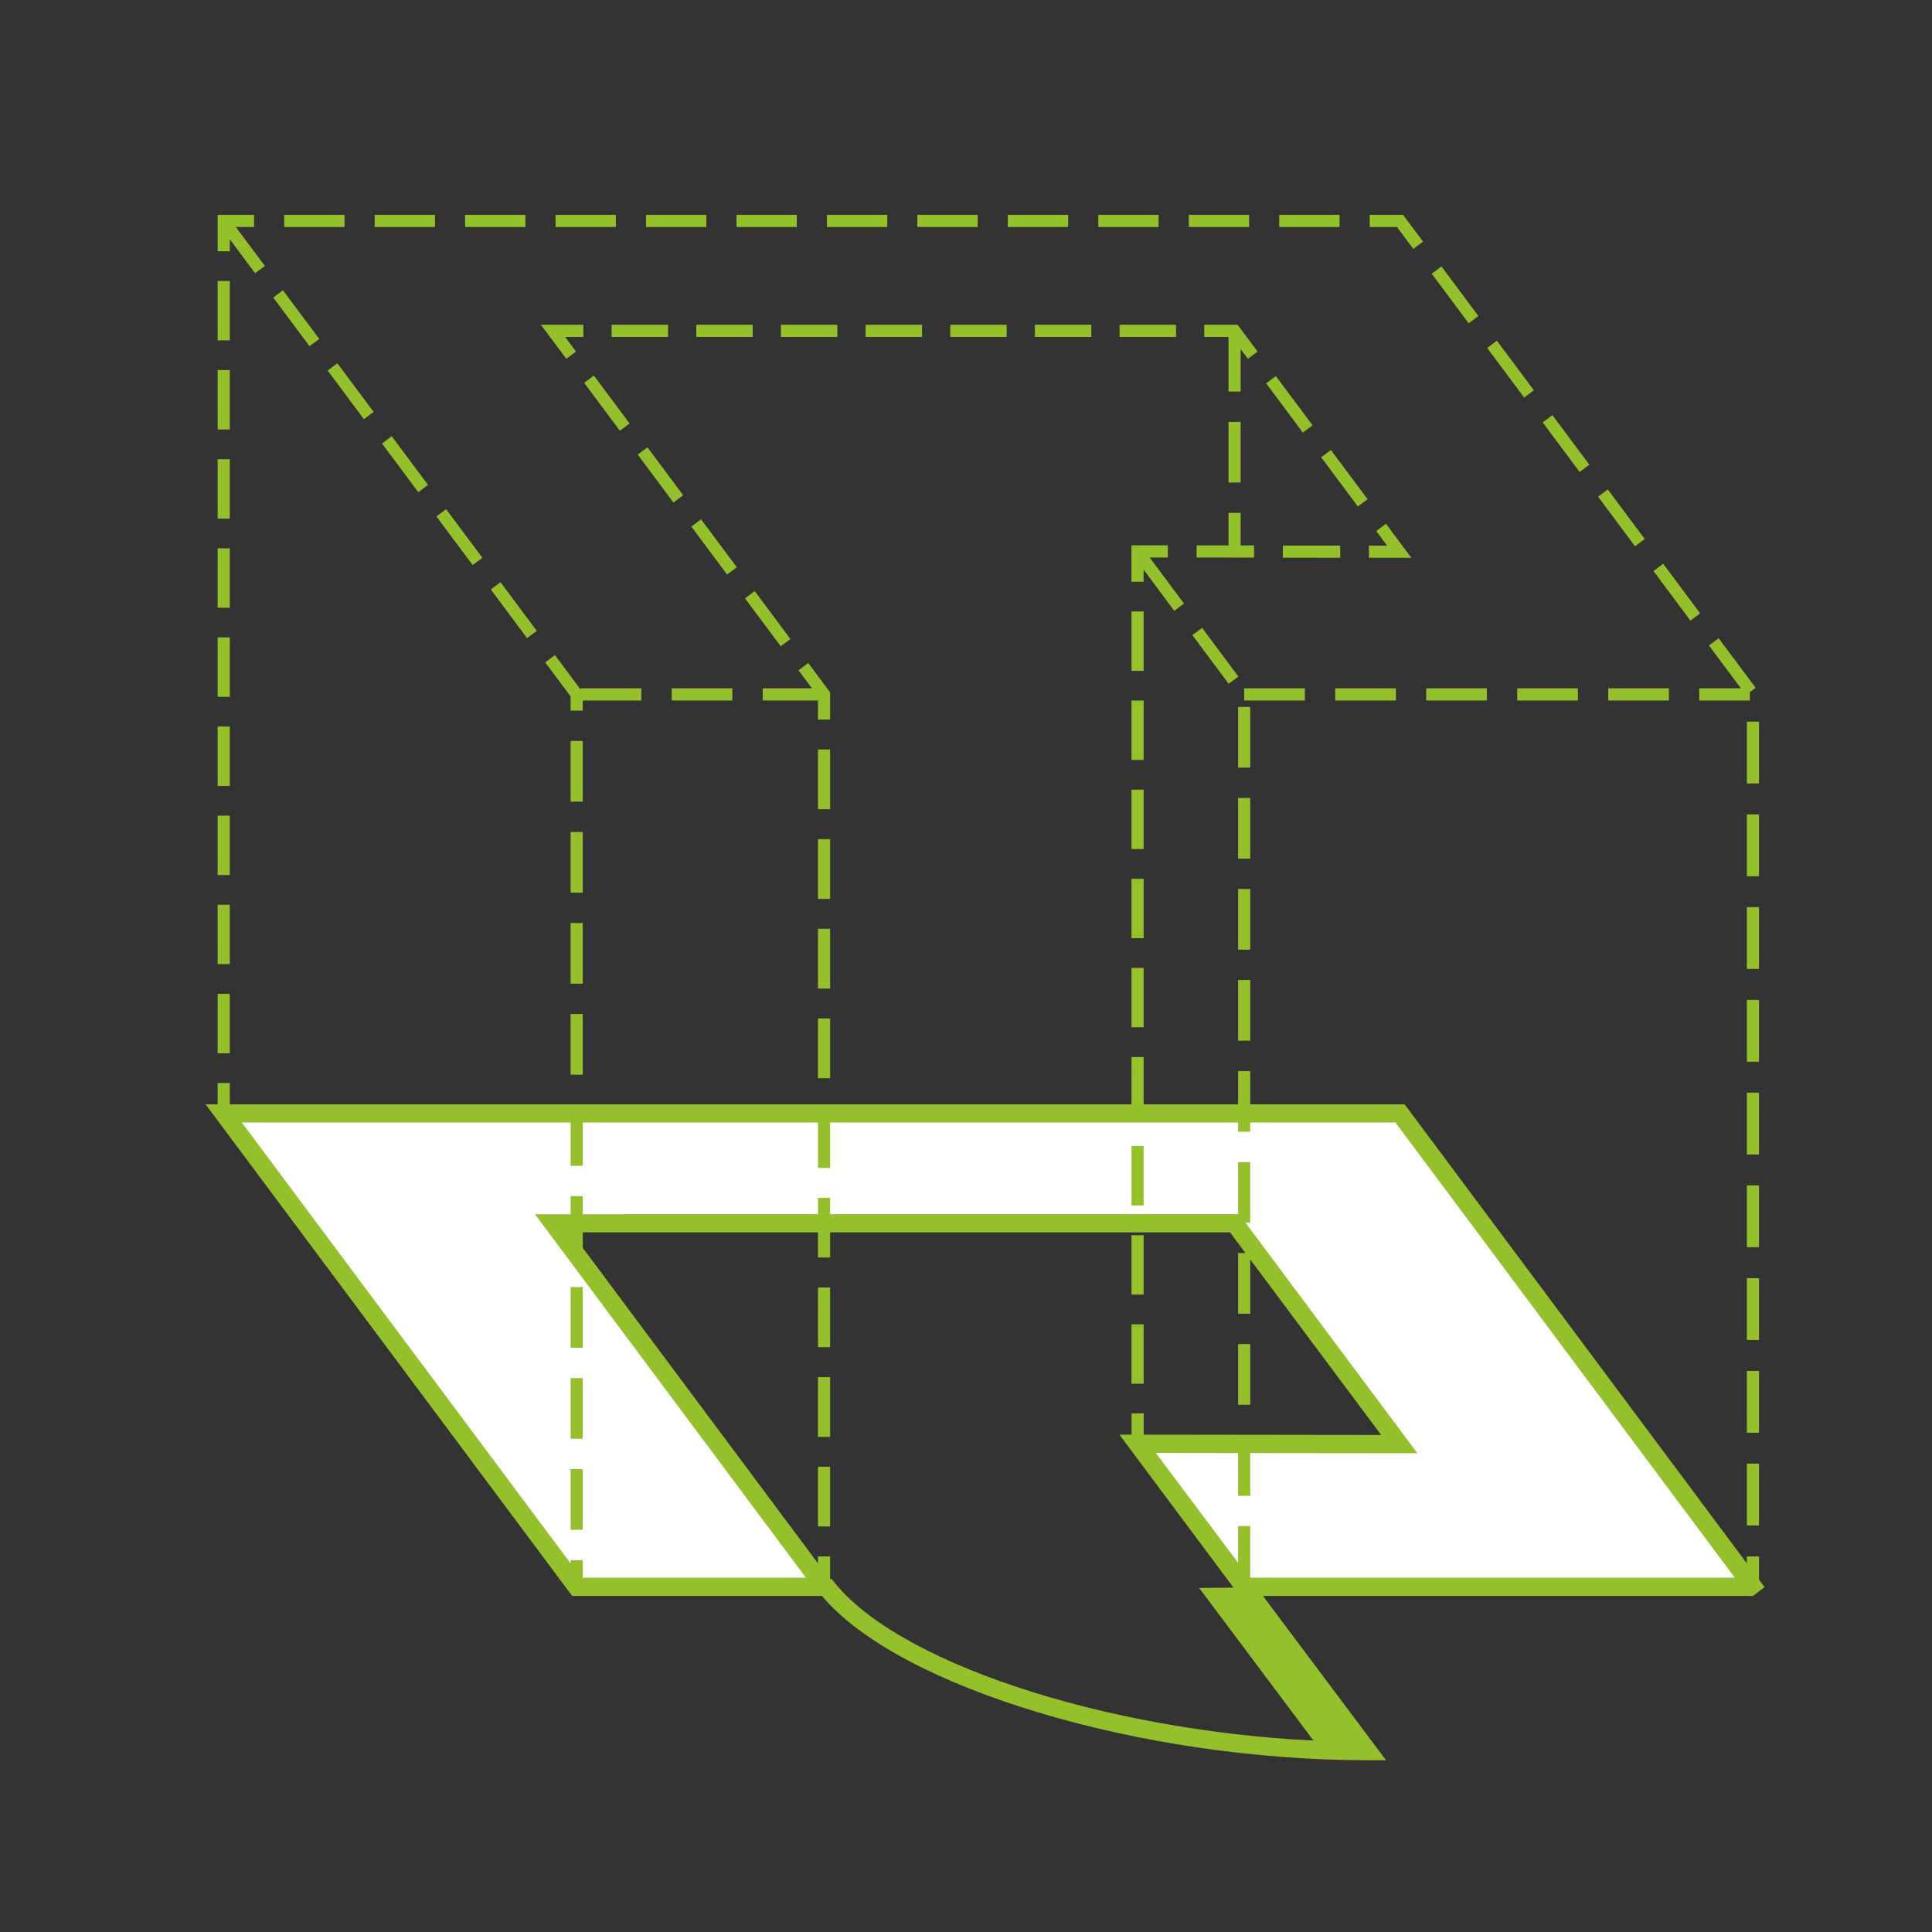 <svg xmlns="http://www.w3.org/2000/svg" viewBox="0 0 318.41 318.41"><rect x="0" y="0" width="318.41" height="318.41" fill="#333333" stroke="none"/><path fill="#fff" d="m230.74 183.49 57.98 77.77-.33.25h-83.34l-17.57-23.56 43.13.05-27.14-36.4H91.15l44.5 59.7-.28.21H95.04l-58.17-78.02h193.87z"/><g fill="#94c02c"><path d="m290.81 261.56-.91-1.22v-3.83h-2v1.15l-55.96-75.06-.45-.6h-25.44v-5.48h-2V182h-15.57v-7.79h-2V182H37.87v-3.51h-2V182h-1.99l60.41 81.02h41.18c12.55 15.03 52.3 27.08 89.96 27.08h3l-20.29-27.08h80.76l1.92-1.45zm-153.77-1.38-.23.17v-3.84h-2v1.15l-38.77-52.01v-2.55h38.77v4.15h2v-4.15h65.91l2.54 3.41h-1.21v10h2v-8.94l21.57 28.92-39.13-.05v-3.51h-2v3.51h-2l18.8 25.21-5.66.06 18.84 25.15c-34.82-1.7-69.25-13.02-79.43-26.68zm69.01-.17v-8.5h-2v6.05l-13.56-18.1 13.56.02v7.04h2v-7.04l27.55.03-28.33-37.99h.78v-10h-2v8.59h-67.24v-2.7h-2v2.7H96.04v-2.98h-2v2.98h-5.88l44.66 59.91H96.04v-2.89h-2v.54L39.86 185h54.18v7.13h2V185h38.77v7.49h2V185h67.24v1.52h2V185h23.93l55.93 75.02h-79.87zM71.922 85.11l1.604-1.195 5.976 8.017-1.603 1.196zM80.886 97.15l1.603-1.195 5.976 8.018-1.603 1.195zM62.957 73.093l1.603-1.195 5.977 8.018-1.604 1.195zM53.994 61.062l1.603-1.195 5.976 8.018-1.603 1.195zM45.03 49.034l1.603-1.195 5.978 8.016-1.603 1.196zM96.04 115.44h9.66v-2h-10v.22l-4.24-5.69-1.6 1.2 4.18 5.6v2.35h2v-1.68z"/><path d="M94.04 227.12h2v10h-2zM94.04 212.12h2v10h-2zM94.04 242.12h2v10h-2zM94.04 152.12h2v10h-2zM94.04 167.12h2v10h-2zM94.04 122.12h2v10h-2zM94.04 137.12h2v10h-2zM204.05 116.51h2v10h-2zM204.05 131.51h2v10h-2zM204.05 146.51h2v10h-2zM196.515 104.674l1.604-1.195 5.976 8.018-1.604 1.195zM204.05 221.51h2v10h-2zM204.05 161.51h2v10h-2zM265.05 113.44h10v2h-10zM250.05 113.44h10v2h-10zM280.05 113.44v2h8.34v-1.37l.96-.71-6.1-8.17-1.6 1.19 5.26 7.06h-6.86zM235.05 113.44h10v2h-10zM220.05 113.44h10v2h-10zM205.05 113.44h10v2h-10zM110.7 113.44h10v2h-10zM202.47 89.89l-5.26-.01v2l9.47.02v-2l-2.21-.01v-5.36h-2v5.36zM202.47 69.53h2v10h-2zM105.102 74.922l1.604-1.196 5.888 7.897-1.604 1.195zM113.939 86.78l1.603-1.195 5.887 7.898-1.604 1.195zM134.81 212.18h2v9.85h-2zM134.81 241.73h2v9.85h-2zM96.272 63.09l1.603-1.195 5.887 7.898-1.604 1.195zM134.81 153.07h2v9.85h-2zM134.81 138.3h2v9.85h-2zM122.779 98.61l1.603-1.195 5.888 7.897-1.603 1.195zM134.81 123.52h2v9.85h-2zM134.81 167.85h2v9.85h-2zM134.81 226.96h2v9.85h-2zM136.81 114.11l-3.6-4.84-1.61 1.2 2.22 2.97h-8.12v2h9.11v3.15h2v-4.48zM94.93 57.94l-1.79-2.41h3v-2h-6.99l4.18 5.6 1.6-1.19zM142.66 53.53h9.3v2h-9.3zM170.56 53.53h9.3v2h-9.3zM156.61 53.53h9.3v2h-9.3zM184.52 53.53h9.3v2h-9.3zM114.75 53.53h9.3v2h-9.3zM128.7 53.53h9.3v2h-9.3zM100.8 53.53h9.3v2h-9.3zM198.47 53.53v2h4v9h2v-6.99l1.19 1.59 1.6-1.19-3.29-4.41h-5.5zM208.67 63.178l1.603-1.196 6.05 8.113-1.604 1.196zM217.743 75.363l1.603-1.195 6.042 8.105-1.604 1.196zM228.42 86.32l-1.6 1.2 1.79 2.41-3-.01v2l6.99.01-4.18-5.61zM211.42 91.91l.003-2 9.46.014-.003 2zM188.48 93.89l5.05 6.78 1.6-1.2-5.66-7.59h3v-2h-6v5.99h2v-1.99zm.11-2.01-.11.08v-.08h.11zM186.48 130.14h2v9.79h-2zM186.48 115.45h2v9.79h-2zM186.48 144.83h2v9.79h-2zM186.48 100.77h2v9.79h-2zM186.48 218.26h2v9.79h-2zM186.48 159.51h2v9.79h-2zM186.48 203.57h2v9.79h-2zM186.48 188.88h2v9.79h-2zM287.9 225.94h2v10.19h-2zM235.96 45.11l1.603-1.195 6.091 8.169-1.603 1.195zM245.1 57.347l1.603-1.195 6.091 8.169-1.603 1.195zM263.376 81.86l1.603-1.196 6.091 8.169-1.603 1.195zM254.246 69.612l1.603-1.195 6.091 8.169-1.603 1.195zM287.9 164.79h2v10.19h-2zM272.503 94.11l1.604-1.195 6.091 8.169-1.603 1.195zM287.9 149.5h2v10.19h-2zM287.9 180.08h2v10.19h-2zM287.9 195.36h2v10.19h-2zM287.9 210.65h2v10.19h-2zM287.9 241.22h2v10.19h-2zM287.9 118.93h2v10.19h-2zM287.9 134.22h2v10.19h-2zM232.92 41.02l1.61-1.2-3.29-4.41h-5.5v2h4.49l2.69 3.61zM151.19 35.41h9.94v2h-9.94zM210.83 35.41h9.94v2h-9.94zM76.65 35.41h9.94v2h-9.94zM181.01 35.41h9.94v2h-9.94zM46.84 35.41h9.94v2h-9.94zM61.75 35.41h9.94v2h-9.94zM166.1 35.41h9.94v2h-9.94zM106.47 35.41h9.94v2h-9.94zM91.56 35.41h9.94v2h-9.94zM121.38 35.41h9.94v2h-9.94zM136.29 35.41h9.94v2h-9.94zM195.92 35.41h9.94v2h-9.94zM37.87 39.43l4.17 5.6 1.61-1.2-4.79-6.42h3.01v-2h-6v6h2v-1.98zM35.87 119.74h2v9.79h-2zM35.87 105.05h2v9.79h-2zM35.87 163.8h2v9.79h-2zM35.87 134.43h2v9.79h-2zM35.87 149.11h2v9.79h-2zM35.87 90.37h2v9.79h-2zM35.87 46.31h2v9.79h-2zM35.87 60.99h2v9.79h-2zM35.87 75.68h2v9.79h-2z"/></g></svg>